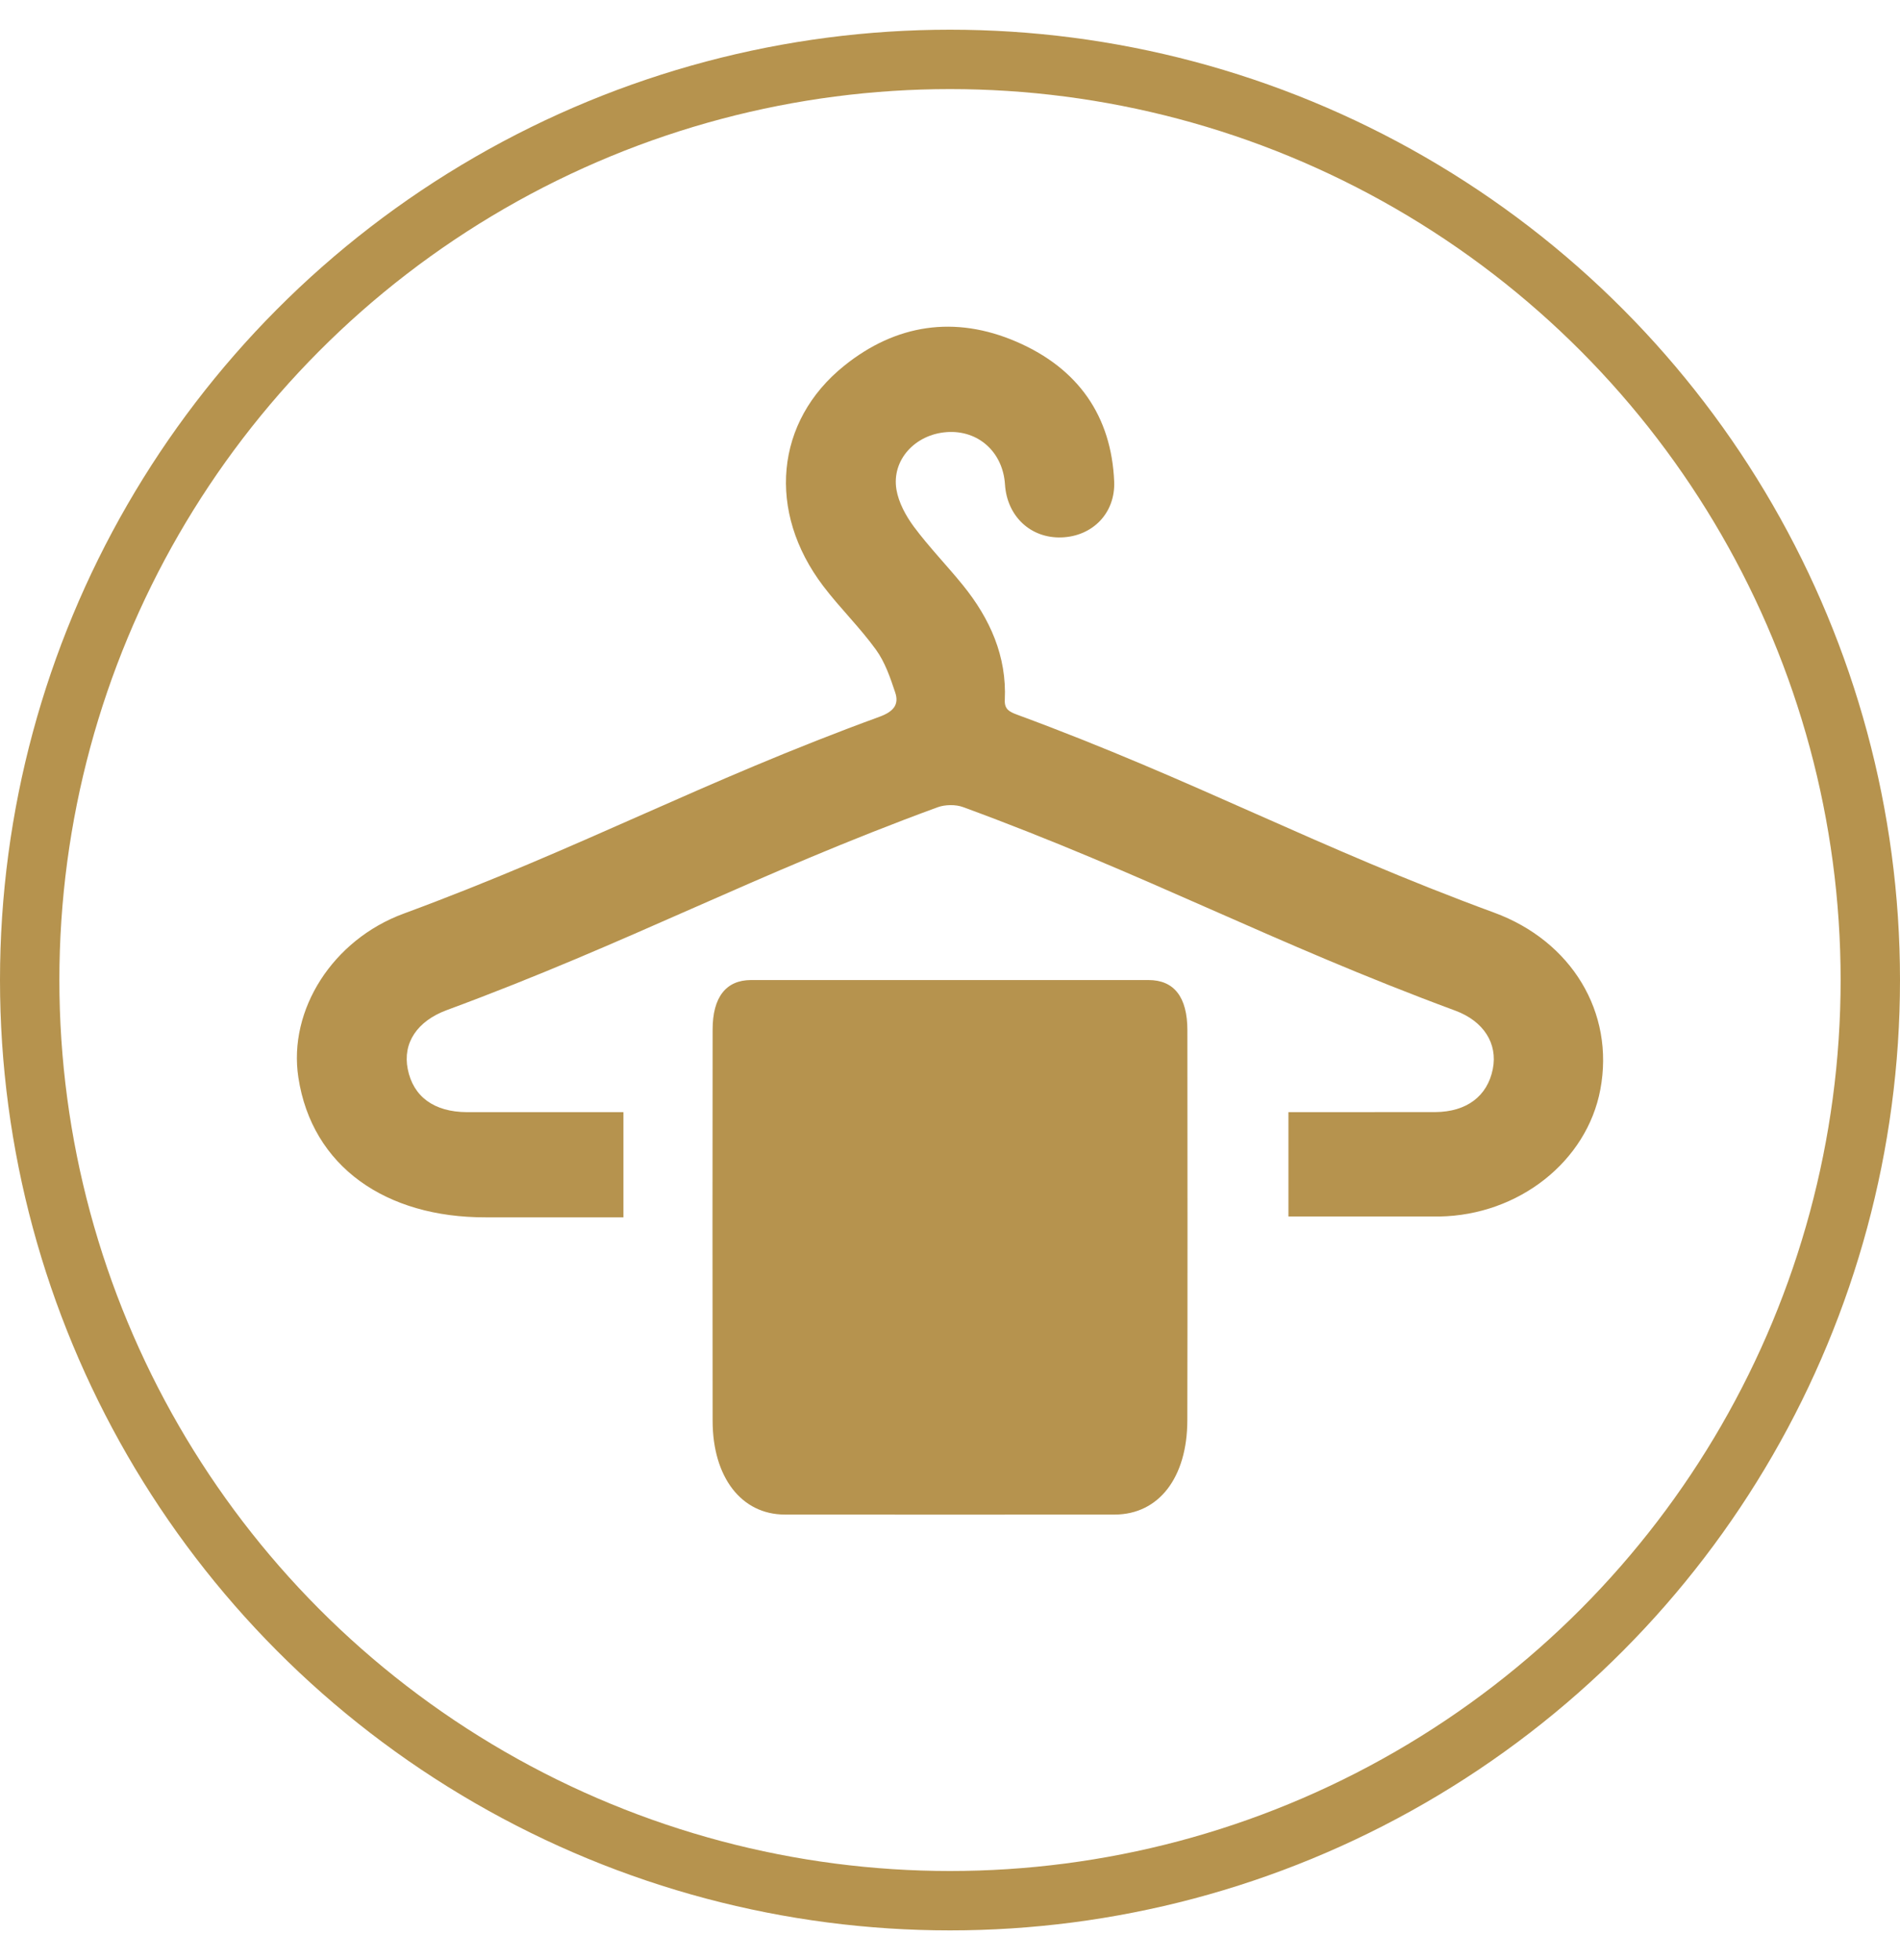 <?xml version="1.0" encoding="UTF-8"?> <svg xmlns="http://www.w3.org/2000/svg" width="32" height="33" viewBox="0 0 32 33" fill="none"> <g clip-path="url(#clip0_1405_5780)"> <path d="M15.995 16.5C17.111 16.5 18.227 16.5 19.344 16.5C19.774 16.5 19.998 16.786 19.998 17.346C20 19.535 20.002 21.724 19.997 23.912C19.996 24.879 19.514 25.498 18.774 25.499C16.922 25.5 15.069 25.501 13.217 25.499C12.489 25.498 12.004 24.875 12.002 23.923C11.998 21.727 12 19.531 12.002 17.335C12.002 16.788 12.228 16.501 12.648 16.5C13.764 16.5 14.88 16.5 15.996 16.5H15.995Z" fill="#B6934E"></path> <path d="M25.142 17.998C25.051 18.456 24.701 18.719 24.174 18.723L21.7 18.724V20.481H24.242C25.579 20.459 26.726 19.553 26.953 18.343C27.198 17.044 26.466 15.843 25.164 15.365C22.149 14.257 20.14 13.141 17.127 12.031C16.998 11.983 16.915 11.94 16.923 11.782C16.957 11.052 16.677 10.42 16.218 9.853C15.948 9.52 15.646 9.21 15.391 8.867C15.255 8.683 15.135 8.461 15.098 8.243C15.014 7.743 15.414 7.313 15.945 7.275C16.475 7.237 16.891 7.61 16.926 8.156C16.96 8.692 17.358 9.065 17.877 9.048C18.403 9.03 18.787 8.637 18.765 8.106C18.718 7.008 18.163 6.204 17.121 5.754C16.082 5.305 15.087 5.459 14.219 6.157C13.052 7.093 12.914 8.616 13.865 9.867C14.144 10.235 14.483 10.564 14.753 10.938C14.906 11.149 14.994 11.409 15.077 11.658C15.148 11.868 15.041 11.984 14.811 12.068C11.803 13.165 9.8 14.275 6.795 15.383C5.607 15.821 4.851 16.999 5.025 18.14C5.254 19.642 6.5 20.5 8.182 20.495H10.5V18.724H7.862C7.311 18.721 6.959 18.464 6.867 17.998C6.78 17.56 7.025 17.191 7.525 17.006C10.613 15.866 12.7 14.724 15.791 13.591C15.917 13.545 16.095 13.542 16.22 13.588C19.319 14.725 21.414 15.87 24.51 17.015C24.988 17.192 25.227 17.569 25.142 17.998Z" fill="#B6934E"></path> <circle cx="16" cy="16.5" r="15.5" stroke="#B6934E"></circle> </g> <defs> <clipPath id="clip0_1405_5780"> <rect width="32" height="32" fill="white" transform="translate(0 0.5)"></rect> </clipPath> </defs> </svg> 
